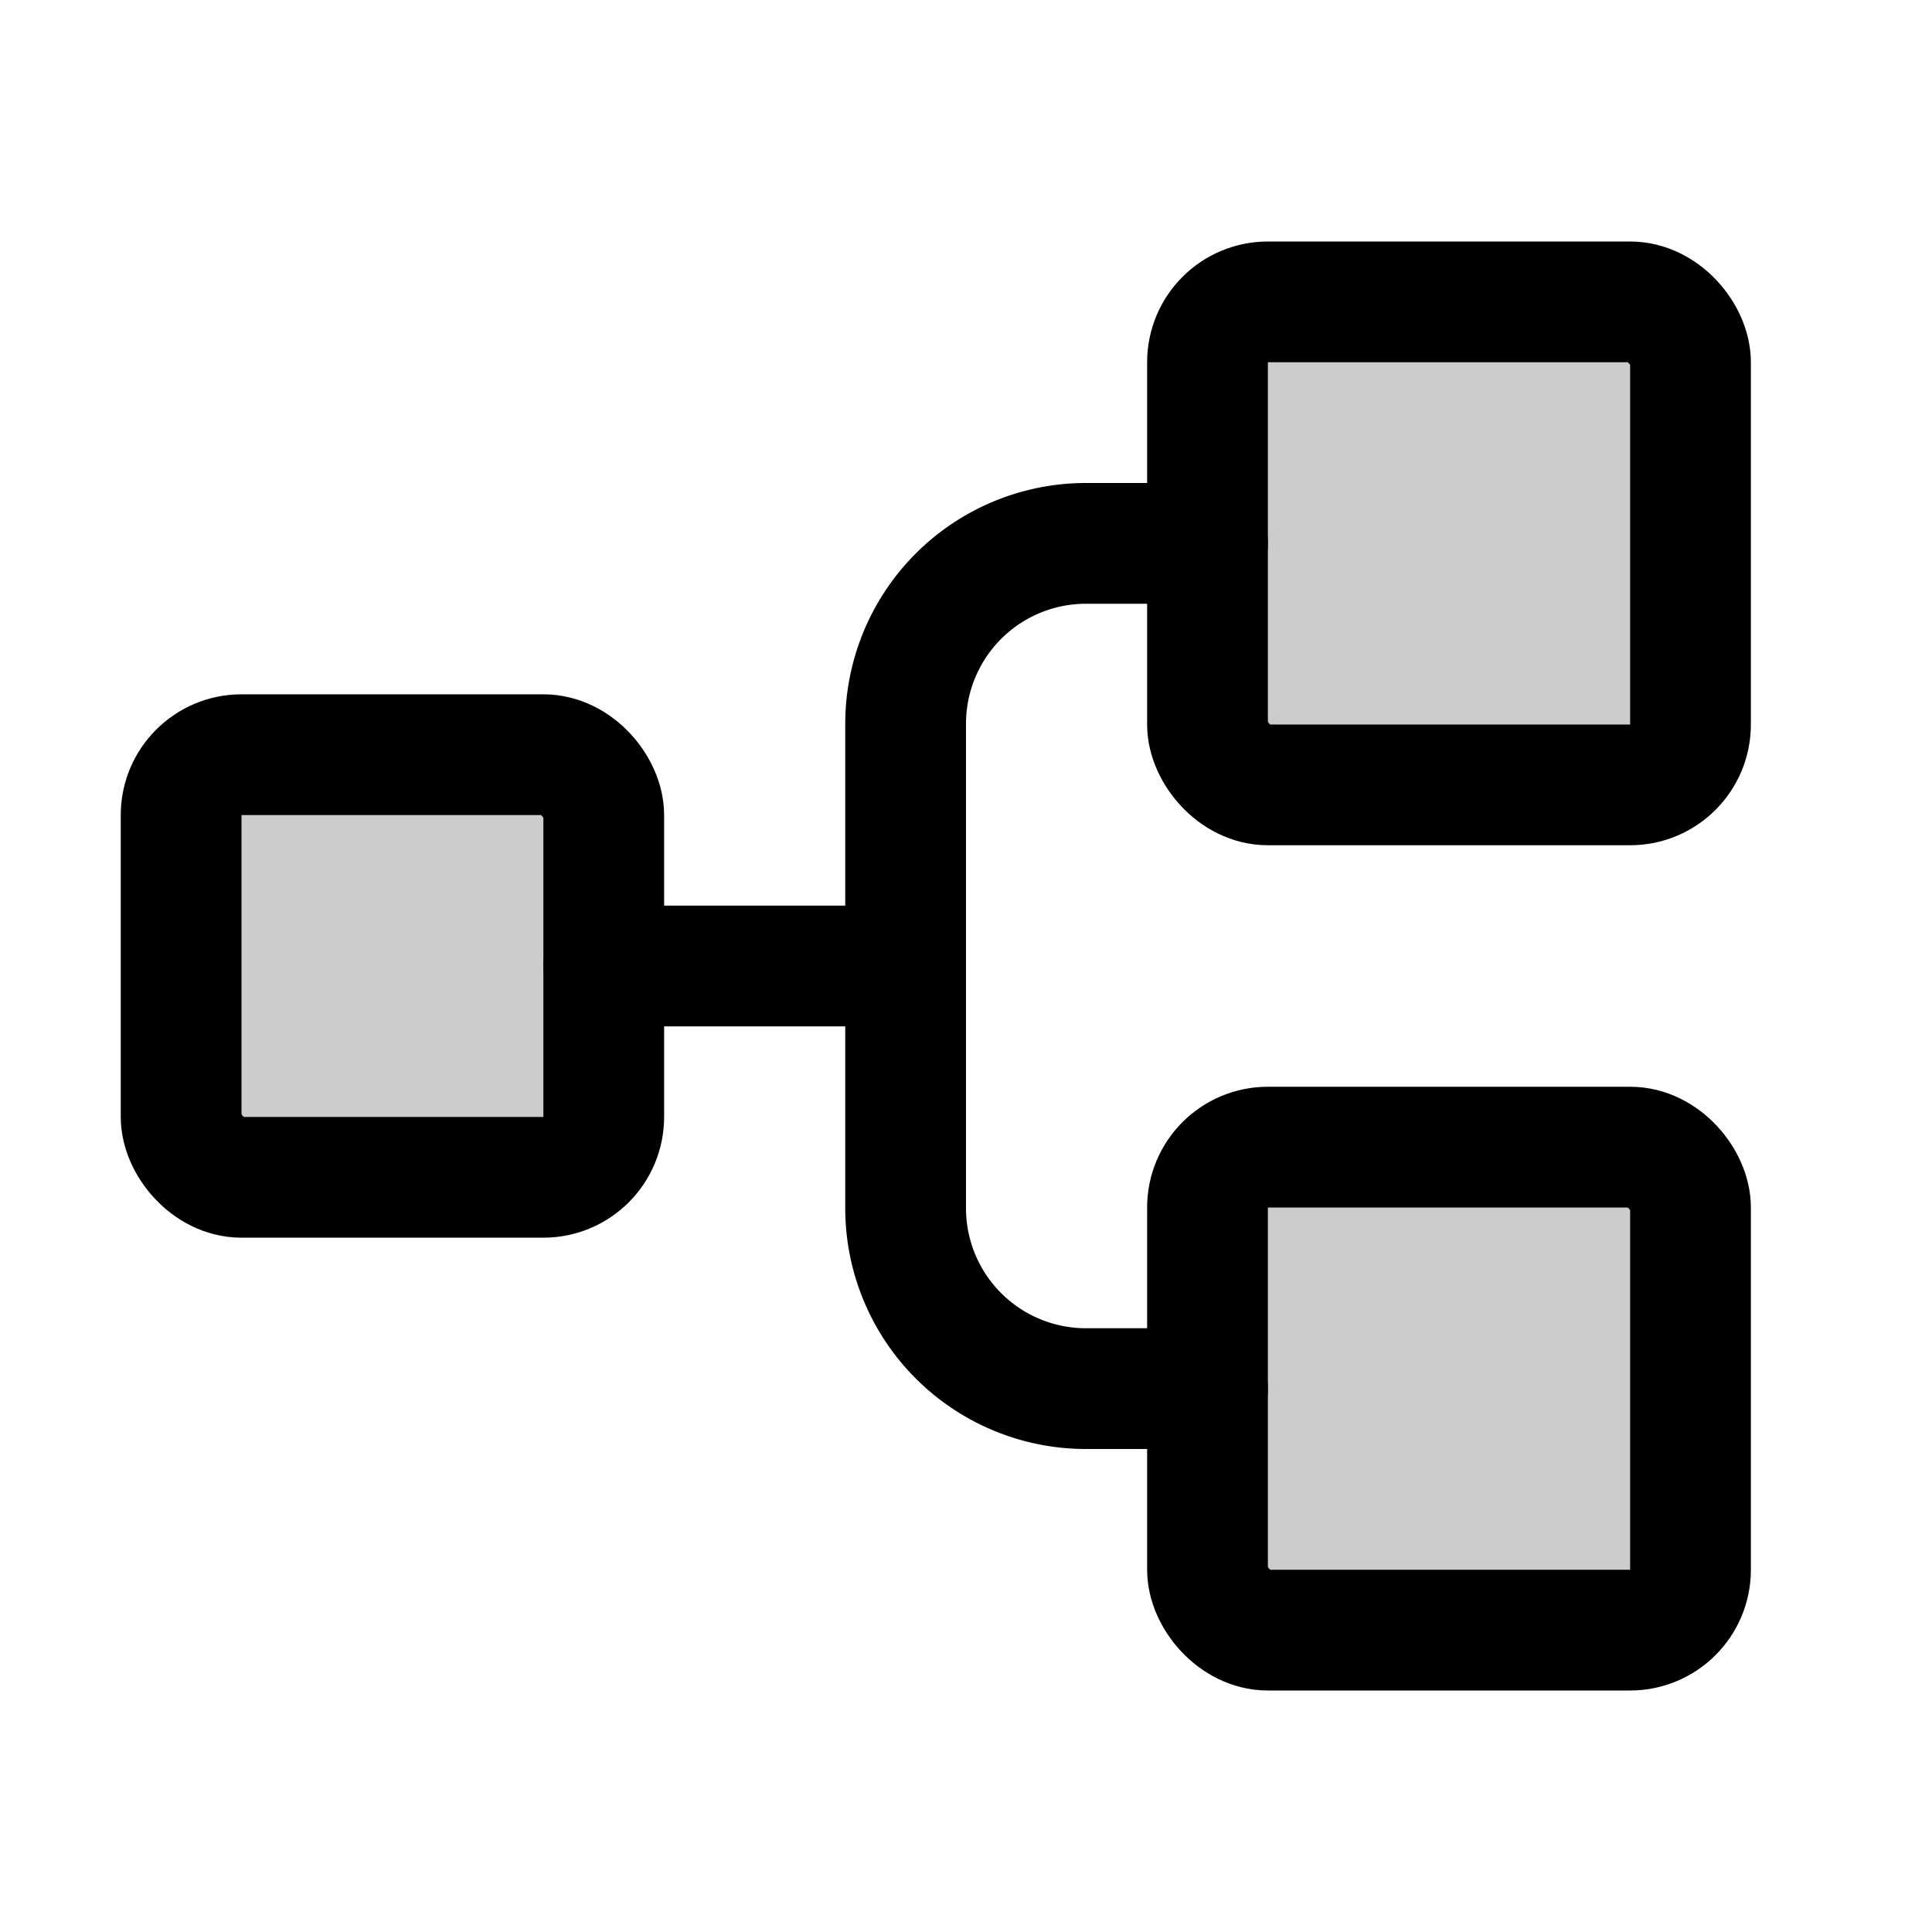 <svg xmlns="http://www.w3.org/2000/svg" viewBox="0 0 256 256"><rect width="256" height="256" fill="none"/><rect x="24" y="100" width="56" height="56" rx="8" opacity="0.2"/><rect x="160" y="40" width="64" height="64" rx="8" opacity="0.2"/><rect x="160" y="152" width="64" height="64" rx="8" opacity="0.2"/><rect x="24" y="100" width="56" height="56" rx="8" fill="none" stroke="#000" stroke-linecap="round" stroke-linejoin="round" stroke-width="16"/><rect x="160" y="40" width="64" height="64" rx="8" fill="none" stroke="#000" stroke-linecap="round" stroke-linejoin="round" stroke-width="16"/><rect x="160" y="152" width="64" height="64" rx="8" fill="none" stroke="#000" stroke-linecap="round" stroke-linejoin="round" stroke-width="16"/><line x1="80" y1="128" x2="120" y2="128" fill="none" stroke="#000" stroke-linecap="round" stroke-linejoin="round" stroke-width="16"/><path d="M160,184H144a23.9,23.9,0,0,1-24-24V96a23.9,23.9,0,0,1,24-24h16" fill="none" stroke="#000" stroke-linecap="round" stroke-linejoin="round" stroke-width="16"/></svg>